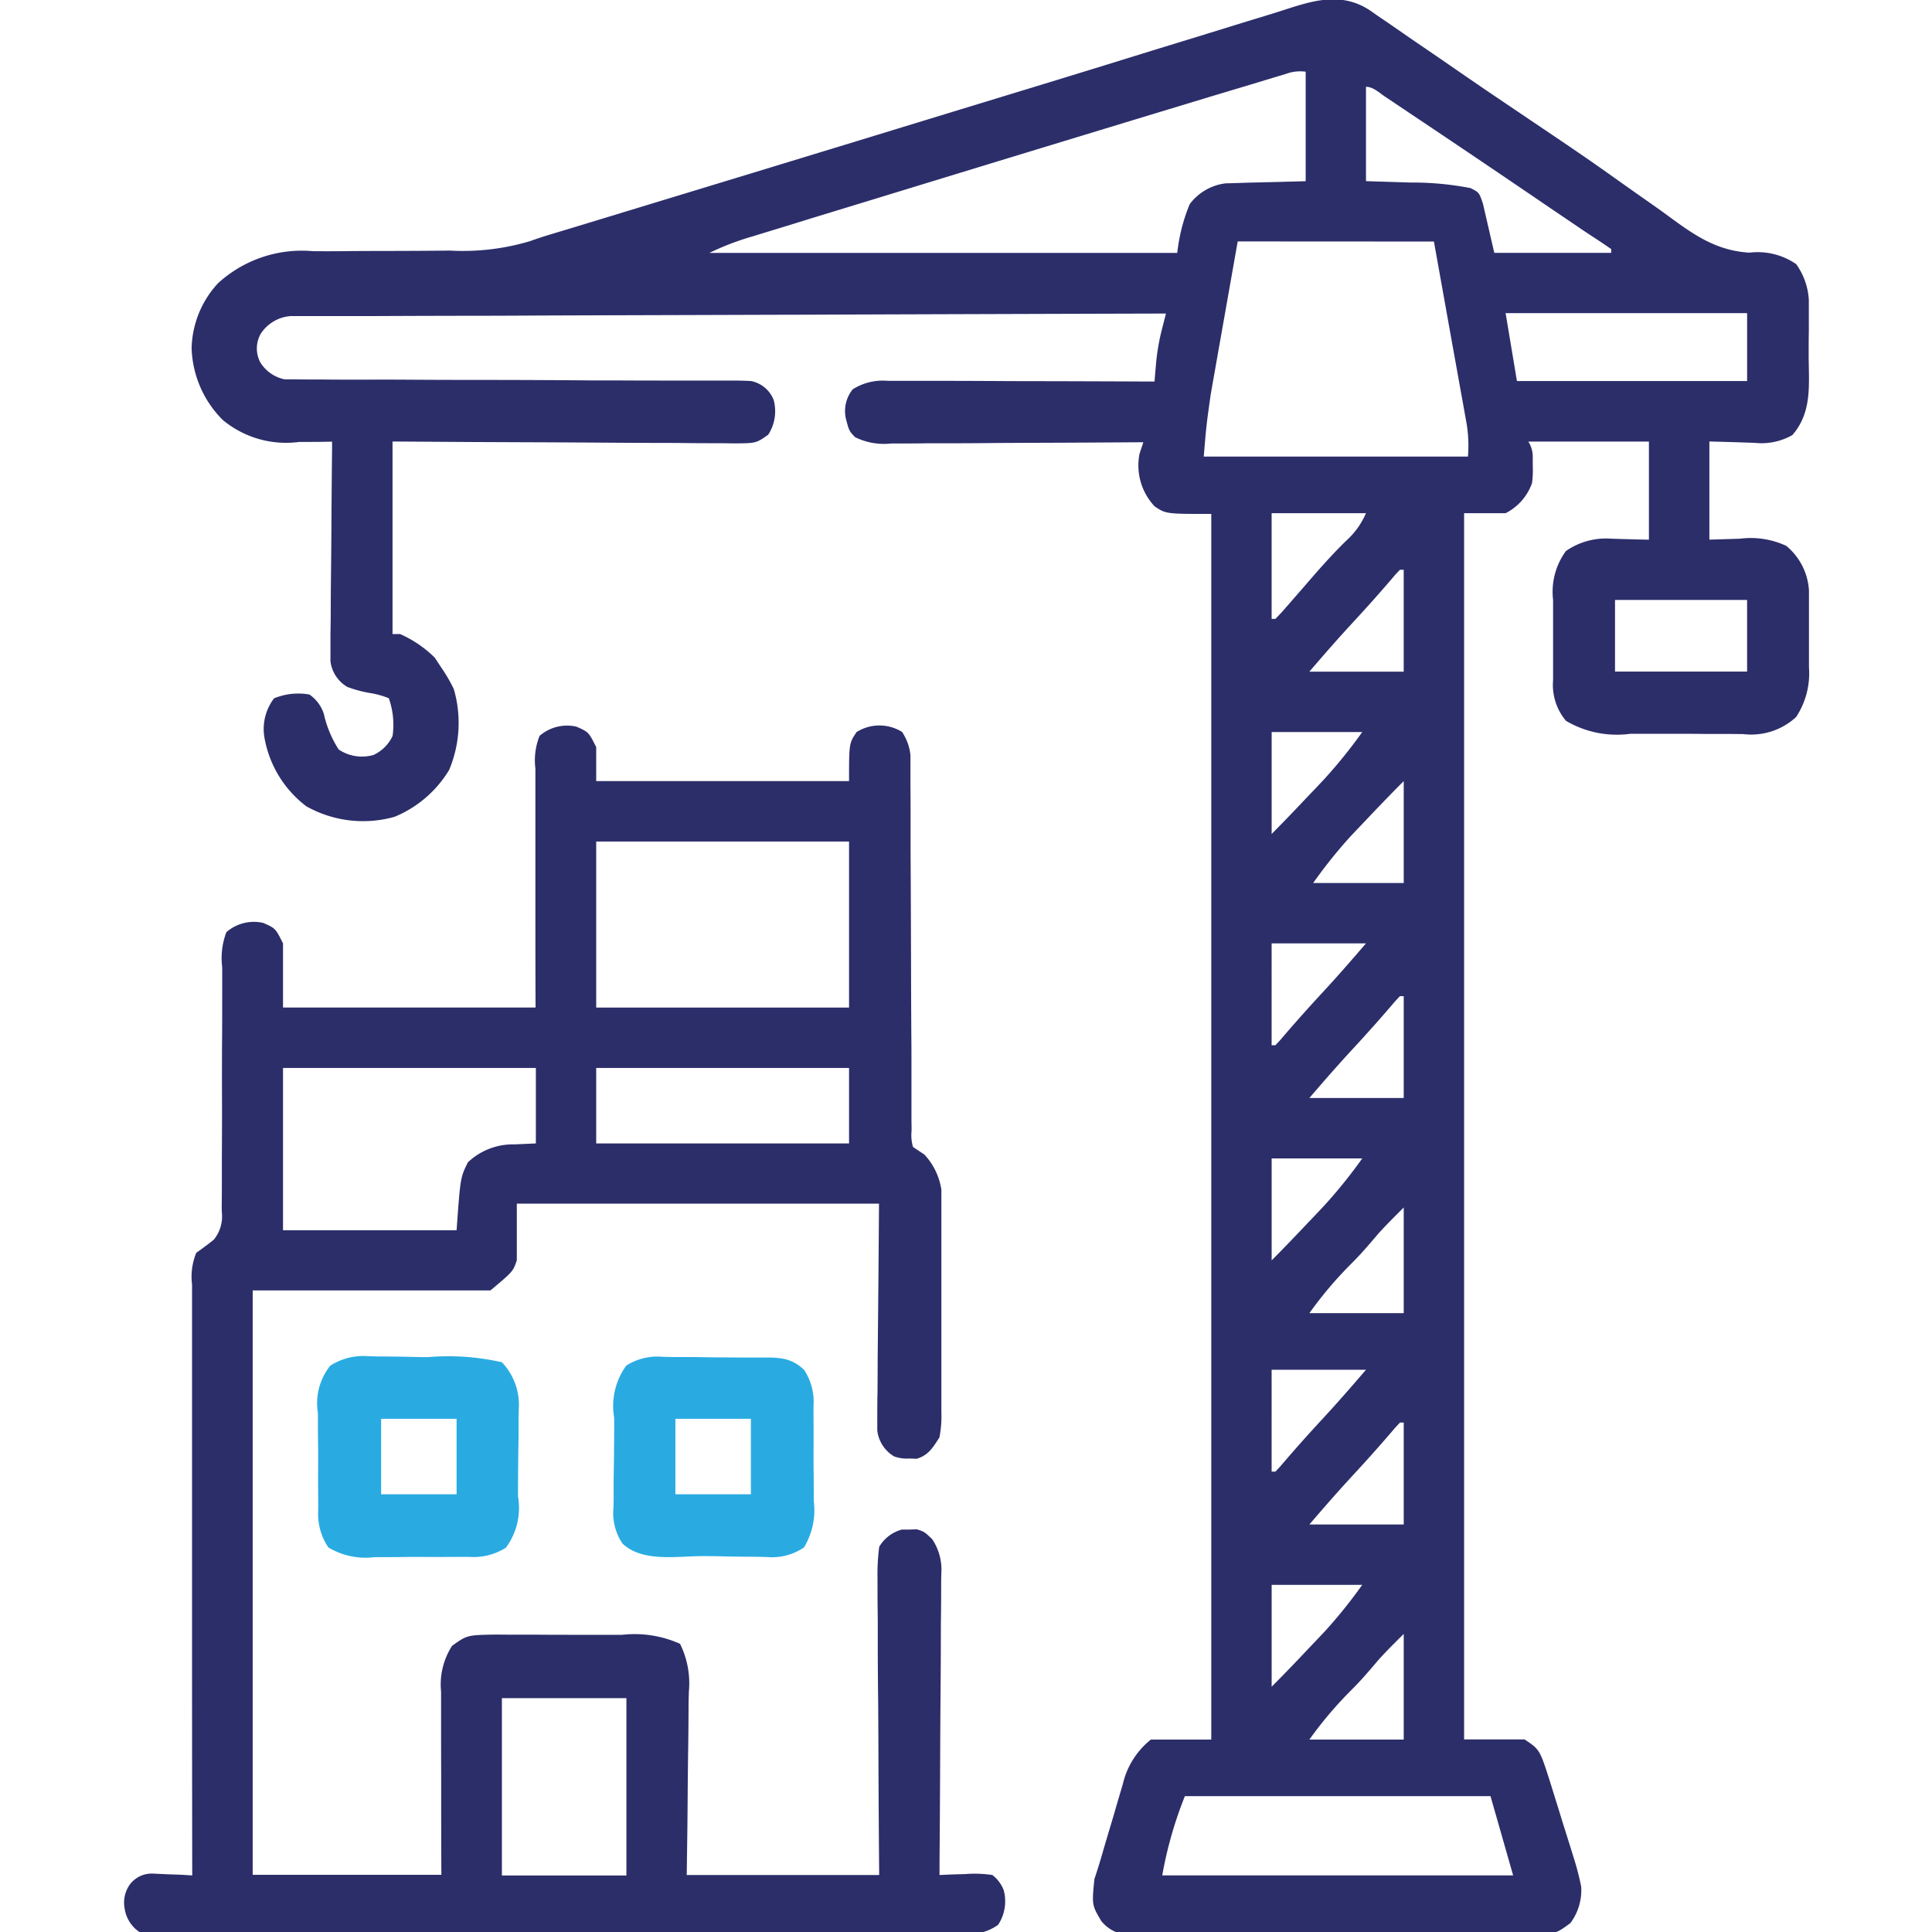 <svg xmlns="http://www.w3.org/2000/svg" xmlns:xlink="http://www.w3.org/1999/xlink" width="91.748" height="91.748" viewBox="0 0 91.748 91.748"><defs><clipPath id="a"><rect width="91.748" height="91.748" transform="translate(0)" fill="#29abe2"/></clipPath></defs><g transform="translate(0)" clip-path="url(#a)"><path d="M83.94.5l-.682.208q-.927.283-1.852.571-.989.306-1.979.608Q77.754,2.4,76.082,2.92q-2.455.757-4.912,1.505l-.8.244-1.2.366-2.8.856-.4.123-.4.123Q60.292,7.75,55.018,9.354l-1.216.37-1.9.579-1.021.311-1.217.367c-.336.1-.671.212-1,.329a11.138,11.138,0,0,1-3.8.448l-1.065.009c-.742.006-1.484.007-2.226.009q-.92,0-1.841.01-.687.006-1.374,0a5.9,5.9,0,0,0-4.513,1.526,4.7,4.7,0,0,0-1.25,3.073A5.018,5.018,0,0,0,34.072,19.8a4.7,4.7,0,0,0,3.638,1.044l.454,0q.55,0,1.1-.013c0,.135,0,.271,0,.41q-.022,1.914-.032,3.828-.006.984-.017,1.968-.012.95-.014,1.9c0,.359-.008.718-.013,1.077,0,.219,0,.437,0,.663,0,.193,0,.385,0,.584a1.648,1.648,0,0,0,.8,1.218,5.9,5.9,0,0,0,1.019.28,4.149,4.149,0,0,1,.952.257,3.782,3.782,0,0,1,.179,1.792,1.867,1.867,0,0,1-.9.9,1.981,1.981,0,0,1-1.658-.257,5.181,5.181,0,0,1-.706-1.692,1.786,1.786,0,0,0-.683-.918,3.017,3.017,0,0,0-1.68.179,2.4,2.4,0,0,0-.47,1.792,5.213,5.213,0,0,0,2,3.335,5.5,5.5,0,0,0,4.192.5,5.46,5.46,0,0,0,2.59-2.223,5.756,5.756,0,0,0,.223-3.843,7.382,7.382,0,0,0-.581-1l-.325-.493a5.487,5.487,0,0,0-1.646-1.12h-.358V20.824l3.777.025,2.367.01q1.879.006,3.758.019,1.515.012,3.029.014.578,0,1.157.008c.539.005,1.079.006,1.618.006l.485.008c1.076-.007,1.076-.007,1.651-.414a2.056,2.056,0,0,0,.258-1.647,1.457,1.457,0,0,0-1.075-.9c-.305-.017-.611-.023-.917-.023l-.575,0h-.631l-.664,0-1.43,0q-1.131,0-2.261-.007l-.774,0-.392,0Q48.88,17.9,46.248,17.9q-1.776,0-3.551-.012-.939-.005-1.879,0c-.7,0-1.4,0-2.1-.009l-.63,0-.576-.007h-.5a1.767,1.767,0,0,1-1.156-.807,1.411,1.411,0,0,1,.034-1.378,1.858,1.858,0,0,1,1.4-.818h.385l.447,0h.488l.521,0q.866,0,1.732,0l1.24-.005q1.685-.007,3.37-.01,1.76,0,3.52-.012,2.955-.011,5.909-.019l6.087-.019h.379l1.882-.007q7.807-.028,15.615-.049l-.175.684a10.375,10.375,0,0,0-.3,1.736l-.041.465-.027.342-.512,0q-2.389-.011-4.778-.016-1.228,0-2.456-.008-1.185-.006-2.37-.007l-.9,0q-.633,0-1.266,0l-.378,0a2.679,2.679,0,0,0-1.67.4,1.638,1.638,0,0,0-.336,1.355c.157.616.157.616.444.919a3.109,3.109,0,0,0,1.728.3h.392c.427,0,.853,0,1.28-.009l.889,0q1.168,0,2.337-.013,1.193-.008,2.386-.011,2.339-.009,4.679-.026l-.179.538a2.831,2.831,0,0,0,.717,2.509c.538.358.538.358,2.688.358V82.467H78.15a3.793,3.793,0,0,0-1.33,2.1l-.1.342c-.107.357-.211.715-.314,1.074q-.108.363-.216.725-.2.663-.391,1.327-.157.534-.333,1.061c-.121,1.229-.121,1.229.327,1.988a1.753,1.753,0,0,0,1.473.656q.562.009,1.124,0l.621,0c.677,0,1.355,0,2.032,0l1.412,0q1.48,0,2.959-.008,1.709-.01,3.418,0,1.646.006,3.292,0,.7,0,1.4,0c.652,0,1.3,0,1.955-.009l.585,0c1.3-.02,1.3-.02,2.008-.542a2.605,2.605,0,0,0,.511-1.732,12.7,12.7,0,0,0-.362-1.391l-.119-.387c-.125-.4-.253-.809-.382-1.212l-.252-.819-.244-.784-.115-.369c-.492-1.544-.492-1.544-1.214-2.026H93.023V24.229h1.971A2.561,2.561,0,0,0,96.249,22.8a4.686,4.686,0,0,0,.034-.829c0-.139,0-.278,0-.421a1.327,1.327,0,0,0-.209-.721H101.8v4.659c-.9-.021-.9-.021-1.79-.048a3.331,3.331,0,0,0-2.152.586,3.283,3.283,0,0,0-.609,2.324c0,.136,0,.272,0,.412q0,.429,0,.858c0,.437,0,.873,0,1.309q0,.418,0,.836c0,.13,0,.26,0,.393a2.643,2.643,0,0,0,.612,1.931,4.747,4.747,0,0,0,3.063.615l.578,0q.6,0,1.207,0c.615,0,1.229,0,1.844.009h1.175l.555.006a3.142,3.142,0,0,0,2.508-.812,3.766,3.766,0,0,0,.609-2.358c0-.119,0-.239,0-.361q0-.376,0-.752c0-.381,0-.762,0-1.143q0-.367,0-.734c0-.22,0-.44,0-.667a2.977,2.977,0,0,0-1.079-2.113,4.009,4.009,0,0,0-2.194-.339l-1.456.045V20.824c1.08.028,1.08.028,2.16.065a2.96,2.96,0,0,0,1.78-.37c.95-1.085.78-2.407.775-3.766,0-.4,0-.791.008-1.187q0-.381,0-.761c0-.229,0-.458,0-.694a3.224,3.224,0,0,0-.6-1.709,3.217,3.217,0,0,0-2.218-.546c-1.742-.1-2.857-1.014-4.222-2.008l-.8-.563q-.822-.576-1.64-1.159c-1.181-.839-2.382-1.647-3.583-2.455l-1.357-.916-.342-.231q-1.139-.77-2.269-1.553-.808-.557-1.621-1.109-.388-.266-.774-.535c-.357-.25-.718-.495-1.079-.739L88.57.363C87.04-.655,85.547,0,83.94.5ZM85.5,3.263v5.2c-1.375.038-1.375.038-2.75.07l-.523.018-.532.014a2.506,2.506,0,0,0-1.7.985,8.346,8.346,0,0,0-.593,2.318H57.184a12.8,12.8,0,0,1,2.066-.789l.412-.127,1.361-.416.966-.3,2.6-.794L66.2,8.949Q69.683,7.882,73.17,6.82l1.445-.44q2.644-.806,5.288-1.607l1.09-.331,2-.6.588-.179.532-.16.46-.139A1.928,1.928,0,0,1,85.5,3.263Zm3.79,1.2.492.328.545.366.564.377q3.01,2.015,6,4.052l.386.262.716.485.328.222.31.211q.309.208.622.411c.255.166.506.337.756.51v.179H94.457l-.538-2.33C93.74,9,93.74,9,93.33,8.791a14.5,14.5,0,0,0-2.883-.265L88.364,8.46V3.98C88.71,3.98,89.011,4.277,89.288,4.462Zm2.3,6.865.806,4.5.255,1.416q.1.558.2,1.116l.106.581.1.562.087.485a6.316,6.316,0,0,1,.061,1.551H80.659c.125-1.488.125-1.488.331-2.952l.088-.506.091-.509.085-.485q.155-.882.312-1.764l.706-4Zm14.873,3.4v3.225H95.532l-.538-3.225Zm-18.1,9.5a3.739,3.739,0,0,1-.93,1.3c-.688.668-1.311,1.38-1.937,2.106q-.391.449-.784.9l-.363.414-.287.3h-.179V24.229Zm1.792,2.688v4.838h-4.48c.675-.787,1.347-1.558,2.05-2.318s1.369-1.506,2.028-2.282l.223-.238Zm16.307,1.434v3.4h-6.272v-3.4ZM88.185,34.622a23.6,23.6,0,0,1-1.795,2.227l-.376.4-.382.4-.391.412c-.448.472-.9.943-1.357,1.4V34.622Zm1.971,2.33V41.79h-4.3A23.584,23.584,0,0,1,87.6,39.608l.35-.371.354-.371.36-.381C89.159,37.968,89.652,37.456,90.156,36.952Zm-1.792,7.705c-.675.787-1.347,1.558-2.05,2.318s-1.369,1.505-2.029,2.282l-.223.238h-.179V44.657Zm1.792,2.509V52h-4.48c.675-.787,1.347-1.558,2.05-2.318s1.369-1.506,2.028-2.282l.223-.238Zm-1.971,7.705A23.6,23.6,0,0,1,86.39,57.1l-.376.4-.382.4-.391.412c-.448.472-.9.943-1.357,1.4V54.871Zm1.971,2.33v5.017h-4.48a18.414,18.414,0,0,1,2.008-2.367c.445-.444.851-.918,1.258-1.4C89.329,58.019,89.745,57.612,90.156,57.2Zm-1.792,7.705c-.675.787-1.347,1.558-2.05,2.318s-1.369,1.505-2.029,2.282l-.223.238h-.179V64.906Zm1.792,2.509v4.838h-4.48c.675-.787,1.347-1.558,2.05-2.318s1.369-1.506,2.028-2.282l.223-.238ZM88.185,75.12A23.532,23.532,0,0,1,86.436,77.3l-.35.371-.354.371-.36.381c-.49.518-.984,1.03-1.488,1.534V75.12Zm1.971,2.33v5.017h-4.48A18.415,18.415,0,0,1,87.685,80.1c.445-.444.851-.918,1.258-1.4C89.329,78.268,89.745,77.861,90.156,77.45Zm4.121,7.705,1.075,3.763H78.688a19.124,19.124,0,0,1,1.075-3.763Z" transform="translate(-23.495 0.142)" fill="#2c2e6a"/><path d="M280.45,192.583c-.358.538-.358.538-.358,2.33H268.085V193.3c-.358-.717-.358-.717-.941-.974a2,2,0,0,0-1.747.437,3.108,3.108,0,0,0-.2,1.551v.371q0,.608,0,1.216,0,.421,0,.842,0,1.109,0,2.218,0,1.33,0,2.661,0,2.022.008,4.044H253.212v-3.046c-.358-.717-.358-.717-.941-.974a2,2,0,0,0-1.747.437,3.475,3.475,0,0,0-.2,1.668q0,.42,0,.839c0,.149,0,.3,0,.45,0,.786,0,1.571-.008,2.357q-.007,1.5,0,3,0,1.212-.008,2.424,0,.462,0,.924c0,.431,0,.862-.006,1.293,0,.127,0,.254.008.385a1.736,1.736,0,0,1-.385,1.266c-.268.22-.55.423-.833.624a3.011,3.011,0,0,0-.2,1.51c0,.179,0,.179,0,.362q0,.6,0,1.208,0,.432,0,.864,0,1.174,0,2.349,0,1.227,0,2.453,0,2.324,0,4.647,0,2.645,0,5.29,0,5.442.009,10.884l-.524-.032-.686-.024-.68-.032a1.307,1.307,0,0,0-1.059.5,1.48,1.48,0,0,0-.265,1.135,1.643,1.643,0,0,0,.706,1.142,14.837,14.837,0,0,0,1.591.07l.5,0c.554,0,1.108,0,1.662,0l1.188,0q1.617,0,3.233,0,1.348,0,2.7,0,3.361,0,6.723,0,2.92,0,5.84,0,3,.006,5.995,0,1.683,0,3.367,0,1.582,0,3.165,0,.582,0,1.163,0c.528,0,1.056,0,1.585,0l.468.005a2.285,2.285,0,0,0,1.6-.42,2.03,2.03,0,0,0,.263-1.646,1.656,1.656,0,0,0-.538-.717,5.645,5.645,0,0,0-1.288-.045l-.691.02-.53.025c0-.191,0-.382,0-.579q.022-2.7.032-5.4.006-1.389.017-2.778.012-1.34.014-2.68,0-.511.008-1.023c.005-.478.006-.955.006-1.432,0-.141.005-.282.008-.427a2.6,2.6,0,0,0-.43-1.625c-.376-.36-.376-.36-.734-.473l-.358.012H282.6a1.785,1.785,0,0,0-1.075.818,10.033,10.033,0,0,0-.081,1.512c0,.152,0,.3,0,.461,0,.5.006,1,.012,1.507q0,.523,0,1.045,0,1.375.018,2.75c.009,1.1.012,2.2.016,3.3q.01,2.507.033,5.013h-9.139c.01-.74.021-1.48.031-2.242q.009-.886.015-1.773.007-.935.021-1.87c.012-.716.016-1.431.02-2.147,0-.223.009-.445.014-.675a4.219,4.219,0,0,0-.419-2.274,5.284,5.284,0,0,0-2.751-.427l-.641,0q-.67,0-1.339,0c-.683,0-1.366,0-2.049-.006l-1.3,0-.619-.006c-1.409.021-1.409.021-2.126.535a3.381,3.381,0,0,0-.523,2.172c0,.194,0,.387,0,.587s0,.416,0,.63c0,.321,0,.321,0,.648q0,1.024.005,2.049,0,.694,0,1.389,0,1.7.009,3.4h-8.96V219.1h11.289c1.075-.9,1.075-.9,1.254-1.434v-2.688h17.2c-.028,3.683-.028,3.683-.064,7.366q0,.692-.006,1.384c0,.119,0,.239-.006.362-.005.353-.006.706-.006,1.06,0,.2,0,.4,0,.6a1.65,1.65,0,0,0,.8,1.232,1.748,1.748,0,0,0,.717.1l.358.012c.566-.178.753-.521,1.075-1.009a5.254,5.254,0,0,0,.093-1.22c0-.119,0-.238,0-.361,0-.391,0-.783,0-1.174q0-.41,0-.82,0-.859,0-1.717c0-.732,0-1.463,0-2.195q0-.846,0-1.693,0-.4,0-.809c0-.378,0-.755,0-1.133,0-.322,0-.322,0-.65a3.13,3.13,0,0,0-.808-1.668l-.538-.358a1.97,1.97,0,0,1-.069-.759c0-.239,0-.239-.005-.483,0-.175,0-.351,0-.531l0-.558c0-.611,0-1.223,0-1.834q0-.635-.007-1.271-.01-1.676-.013-3.352-.007-2.681-.022-5.362,0-.938,0-1.876,0-.574-.006-1.149c0-.175,0-.349,0-.529,0-.16,0-.321,0-.486,0-.139,0-.278,0-.421a2.419,2.419,0,0,0-.4-1.1A2.039,2.039,0,0,0,280.45,192.583Zm-.358,5.2v7.885H268.085v-7.885Zm0,10.752v3.584H268.085v-3.584Zm-14.873,0v3.584l-1.008.045a3.108,3.108,0,0,0-2.218.851c-.358.717-.358.717-.538,3.226h-8.243v-7.705Zm4.3,29.926v8.422h-5.913v-8.422Z" transform="translate(-239.772 -157.819)" fill="#2c2e6a"/><path d="M303.106,359.564l-.474,0-.995-.006c-.506,0-1.012-.011-1.518-.019l-.966,0-.458-.01a2.744,2.744,0,0,0-1.725.415,3.245,3.245,0,0,0-.578,2.475c0,.152,0,.3,0,.461q0,.483-.006.966c0,.492-.011.983-.019,1.475q0,.47,0,.939c0,.147-.006.293-.009.444a2.582,2.582,0,0,0,.427,1.69c.953.911,2.6.594,3.851.6q.522,0,1.043.015c.5.01,1,.014,1.5.016l.47.012a2.7,2.7,0,0,0,1.758-.456,3.425,3.425,0,0,0,.463-2.209c0-.16,0-.319,0-.484q0-.505-.007-1.01c-.006-.515,0-1.029,0-1.543q0-.492-.005-.983c0-.153,0-.307,0-.464a2.775,2.775,0,0,0-.446-1.739C304.709,359.476,304.028,359.572,303.106,359.564Zm-.221,2.91v3.584H299.3v-3.584Z" transform="translate(-267.226 -295.096)" fill="#29abe2"/><path d="M379.759,359.451q-.492,0-.984-.015c-.474-.01-.948-.014-1.423-.016l-.441-.012a2.892,2.892,0,0,0-1.8.454,2.863,2.863,0,0,0-.582,2.251c0,.164,0,.327,0,.5q0,.518.008,1.036c.007.528,0,1.054,0,1.582q0,.5.006,1.008c0,.236,0,.236,0,.477a2.842,2.842,0,0,0,.481,1.773,3.425,3.425,0,0,0,2.207.461h.484q.505,0,1.01-.007c.514-.006,1.028,0,1.543,0l.983-.005.464,0a2.871,2.871,0,0,0,1.74-.435,3.175,3.175,0,0,0,.577-2.427c0-.148,0-.3,0-.448q0-.469.006-.939c0-.477.011-.953.019-1.43q0-.457,0-.913c0-.142.006-.283.01-.429a2.938,2.938,0,0,0-.8-2.221A11.529,11.529,0,0,0,379.759,359.451Zm1.355,2.93v3.584H377.53v-3.584Z" transform="translate(-359.431 -295.004)" fill="#29abe2"/></g></svg>